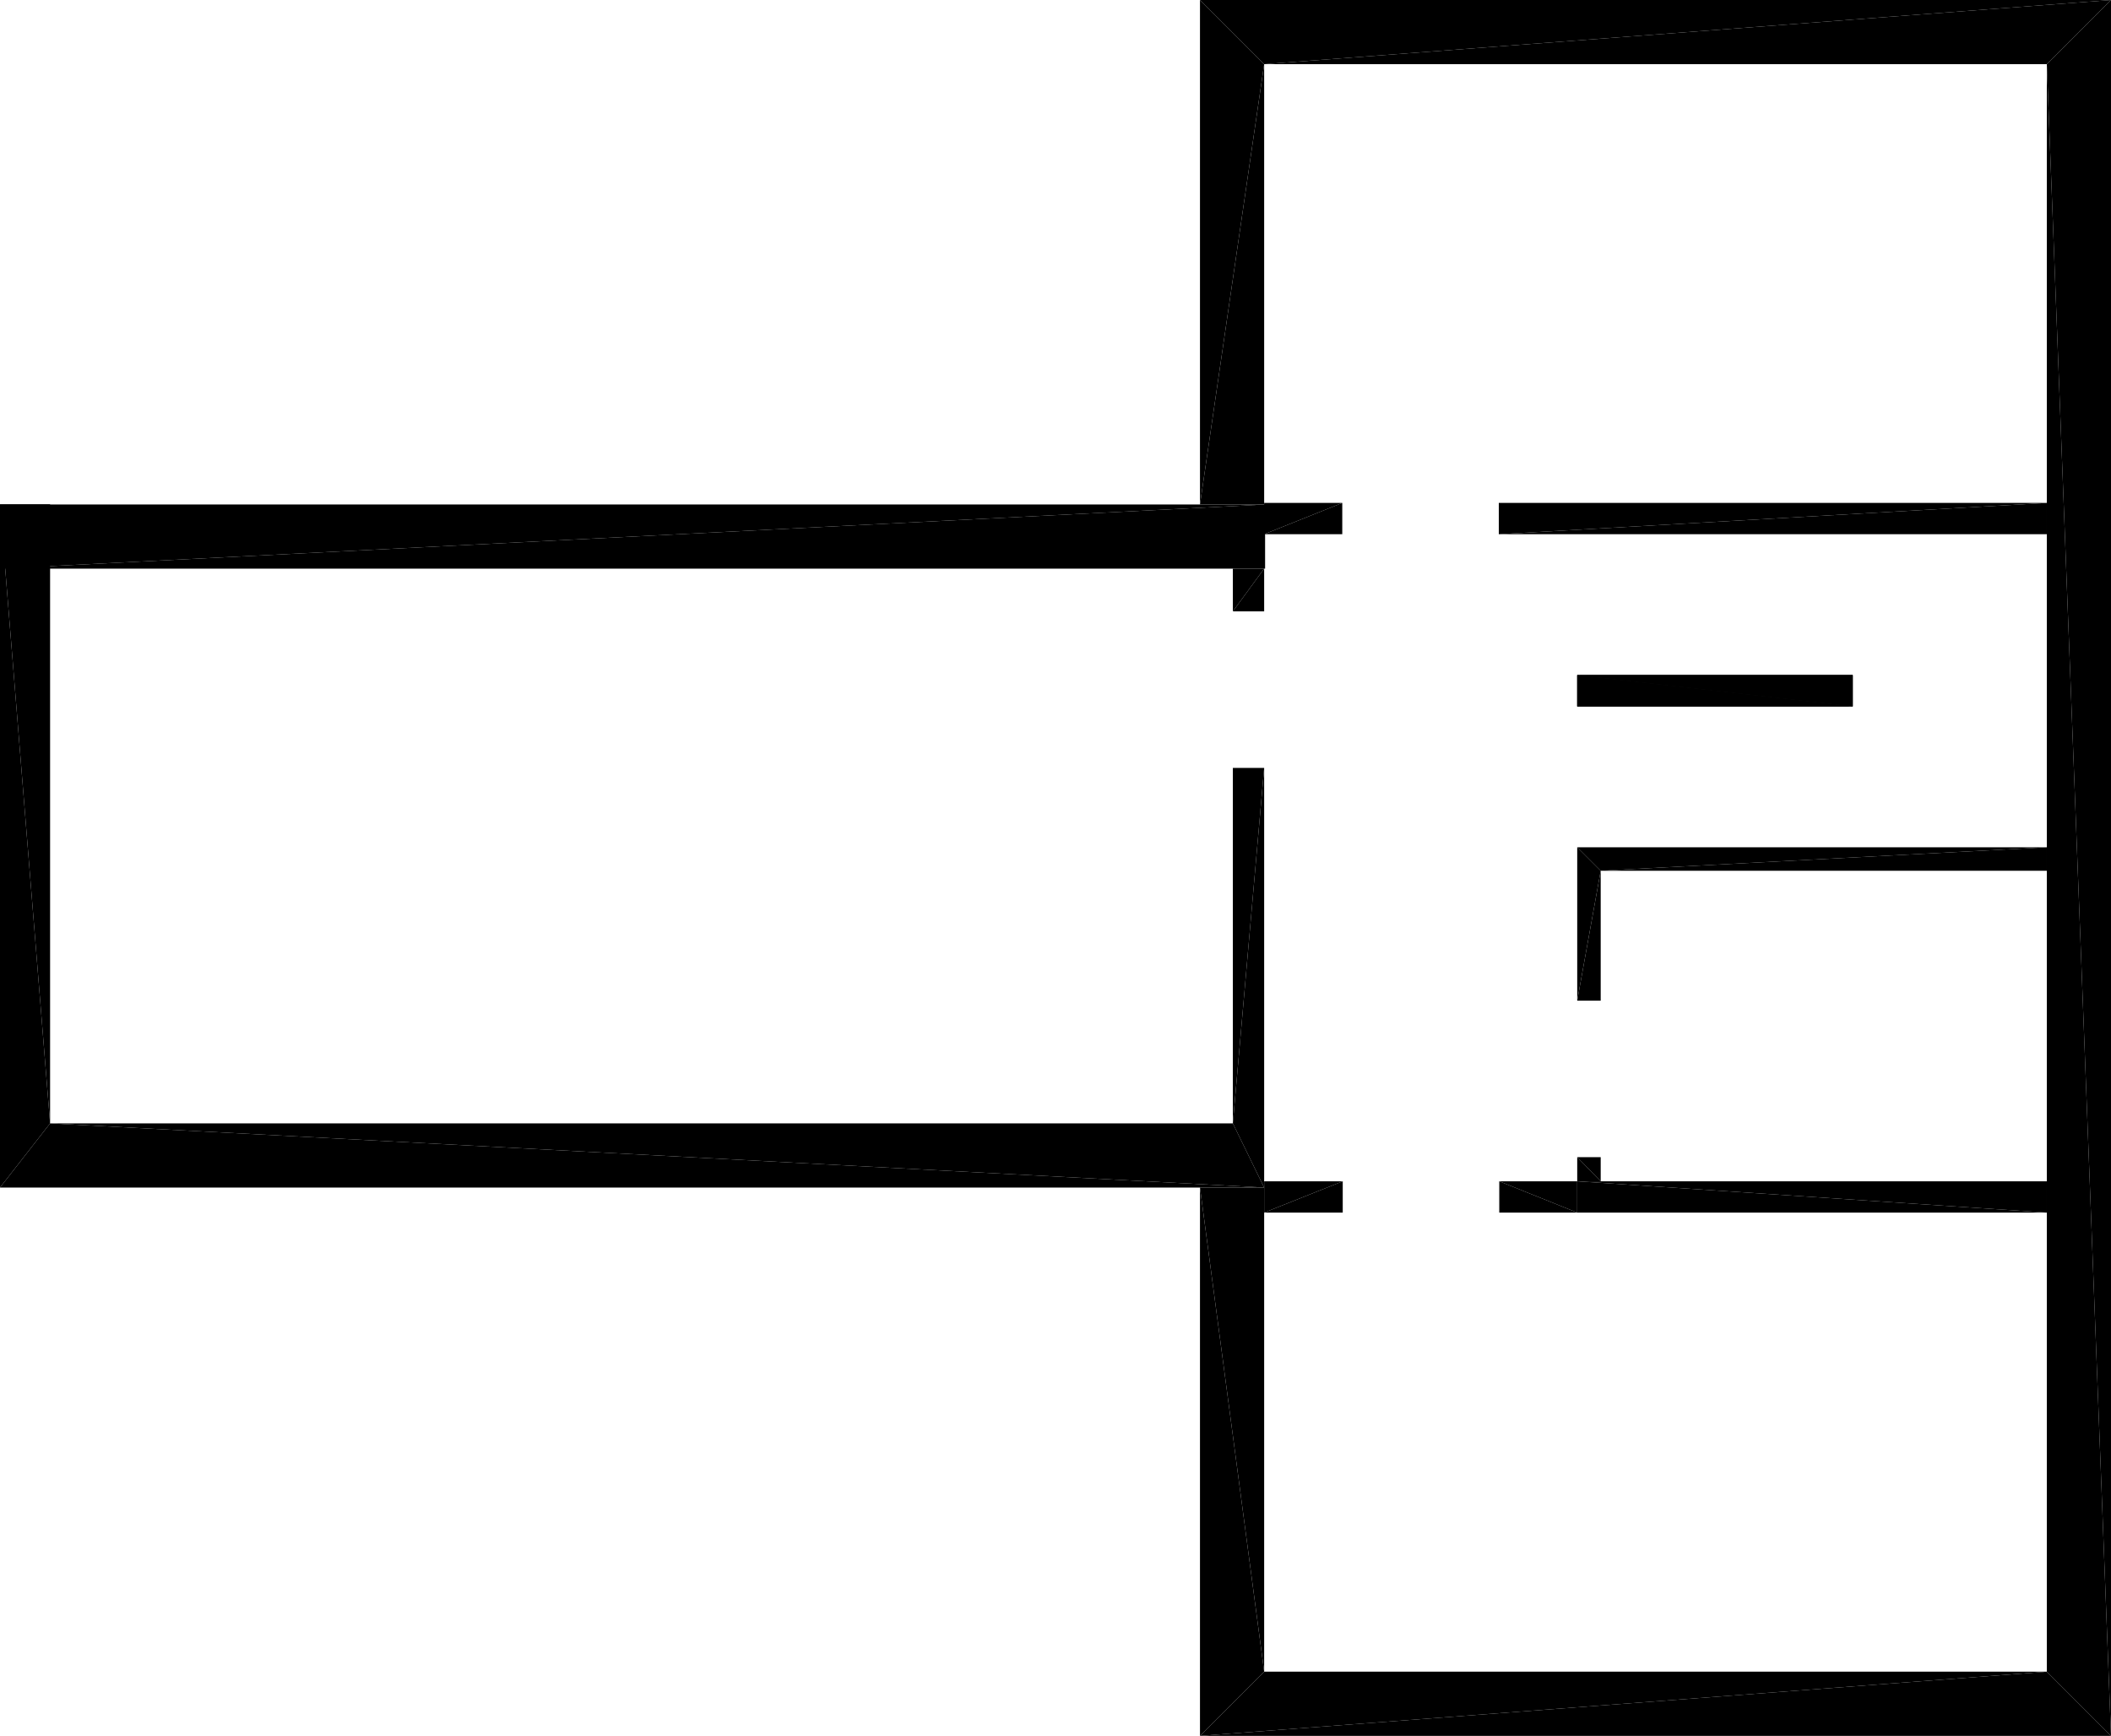 <?xml version="1.0" encoding="UTF-8"?>
<!DOCTYPE svg PUBLIC "-//W3C//DTD SVG 1.1//EN" "http://www.w3.org/Graphics/SVG/1.1/DTD/svg11.dtd">

<svg xmlns="http://www.w3.org/2000/svg" xmlns:xlink="http://www.w3.org/1999/xlink"
xmlns:ev="http://www.w3.org/2001/xml-events" version="1.1" baseProfile="tiny"
width="13.486cm" height="11.09cm" viewBox="34.886 2.839 13.486 11.09">
<title>344O7vICcwH8qAEnwJDjSU_0.0</title>
<desc>Floorplan of floor 0.0 of building 344O7vICcwH8qAEnwJDjSU in scale 1:100</desc>
    <polygon points="48.372 13.929 48.372 2.839 47.962 3.249" style="fill:black; stroke-width:0"/>
    <polygon points="48.372 13.929 47.962 3.249 47.962 13.519" style="fill:black; stroke-width:0"/>
    <polygon points="34.886 6.061 35.206 10.016 35.206 6.061" style="fill:black; stroke-width:0"/>
    <polygon points="34.886 6.061 34.886 10.426 35.206 10.016" style="fill:black; stroke-width:0"/>
    <polygon points="45.112 10.386 44.962 10.232 44.962 10.386" style="fill:black; stroke-width:0"/>
    <polygon points="45.112 10.386 45.112 10.232 44.962 10.232" style="fill:black; stroke-width:0"/>
    <polygon points="44.962 9.232 45.112 8.402 44.962 8.252" style="fill:black; stroke-width:0"/>
    <polygon points="45.112 9.232 45.112 8.402 44.962 9.232" style="fill:black; stroke-width:0"/>
    <polygon points="44.962 7.152 46.722 7.352 46.722 7.152" style="fill:black; stroke-width:0"/>
    <polygon points="44.962 7.352 46.722 7.352 44.962 7.152" style="fill:black; stroke-width:0"/>
    <polygon points="46.722 7.352 44.962 7.152 44.962 7.352" style="fill:black; stroke-width:0"/>
    <polygon points="46.722 7.152 44.962 7.152 46.722 7.352" style="fill:black; stroke-width:0"/>
    <polygon points="42.962 3.249 42.552 6.062 42.962 6.062" style="fill:black; stroke-width:0"/>
    <polygon points="42.552 2.839 42.552 6.062 42.962 3.249" style="fill:black; stroke-width:0"/>
    <polygon points="48.372 2.839 42.552 2.839 42.962 3.249" style="fill:black; stroke-width:0"/>
    <polygon points="48.372 2.839 42.962 3.249 47.962 3.249" style="fill:black; stroke-width:0"/>
    <polygon points="42.962 13.519 42.962 10.426 42.552 10.426" style="fill:black; stroke-width:0"/>
    <polygon points="42.552 13.929 42.962 13.519 42.552 10.426" style="fill:black; stroke-width:0"/>
    <polygon points="44.962 10.386 47.962 10.586 47.962 10.386" style="fill:black; stroke-width:0"/>
    <polygon points="44.962 10.586 47.962 10.586 44.962 10.386" style="fill:black; stroke-width:0"/>
    <polygon points="35.206 10.016 42.962 10.426 42.762 10.016" style="fill:black; stroke-width:0"/>
    <polygon points="34.886 10.426 42.962 10.426 35.206 10.016" style="fill:black; stroke-width:0"/>
    <polygon points="42.552 13.929 48.372 13.929 47.962 13.519" style="fill:black; stroke-width:0"/>
    <polygon points="42.552 13.929 47.962 13.519 42.962 13.519" style="fill:black; stroke-width:0"/>
    <polygon points="42.762 10.016 42.962 7.745 42.762 7.745" style="fill:black; stroke-width:0"/>
    <polygon points="42.962 10.426 42.962 7.745 42.762 10.016" style="fill:black; stroke-width:0"/>
    <polygon points="42.762 6.745 42.962 6.472 42.762 6.472" style="fill:black; stroke-width:0"/>
    <polygon points="42.962 6.745 42.962 6.472 42.762 6.745" style="fill:black; stroke-width:0"/>
    <polygon points="47.962 6.052 44.461 6.252 47.962 6.252" style="fill:black; stroke-width:0"/>
    <polygon points="47.962 6.052 44.461 6.052 44.461 6.252" style="fill:black; stroke-width:0"/>
    <polygon points="43.461 6.052 42.962 6.252 43.461 6.252" style="fill:black; stroke-width:0"/>
    <polygon points="43.461 6.052 42.962 6.052 42.962 6.252" style="fill:black; stroke-width:0"/>
    <polygon points="45.112 8.402 47.962 8.252 44.962 8.252" style="fill:black; stroke-width:0"/>
    <polygon points="45.112 8.402 47.962 8.402 47.962 8.252" style="fill:black; stroke-width:0"/>
    <polygon points="44.962 10.586 44.464 10.386 44.464 10.586" style="fill:black; stroke-width:0"/>
    <polygon points="44.962 10.386 44.464 10.386 44.962 10.586" style="fill:black; stroke-width:0"/>
    <polygon points="43.464 10.386 42.962 10.586 43.464 10.586" style="fill:black; stroke-width:0"/>
    <polygon points="43.464 10.386 42.962 10.386 42.962 10.586" style="fill:black; stroke-width:0"/>
    <polygon points="42.968 6.062 34.886 6.472 42.968 6.472" style="fill:black; stroke-width:0"/>
    <polygon points="42.968 6.062 34.886 6.062 34.886 6.472" style="fill:black; stroke-width:0"/>
    <polygon points="44.962 7.152 46.722 7.352 46.722 7.152" style="fill:black; stroke-width:0"/>
    <polygon points="44.962 7.352 46.722 7.352 44.962 7.152" style="fill:black; stroke-width:0"/>
</svg>
